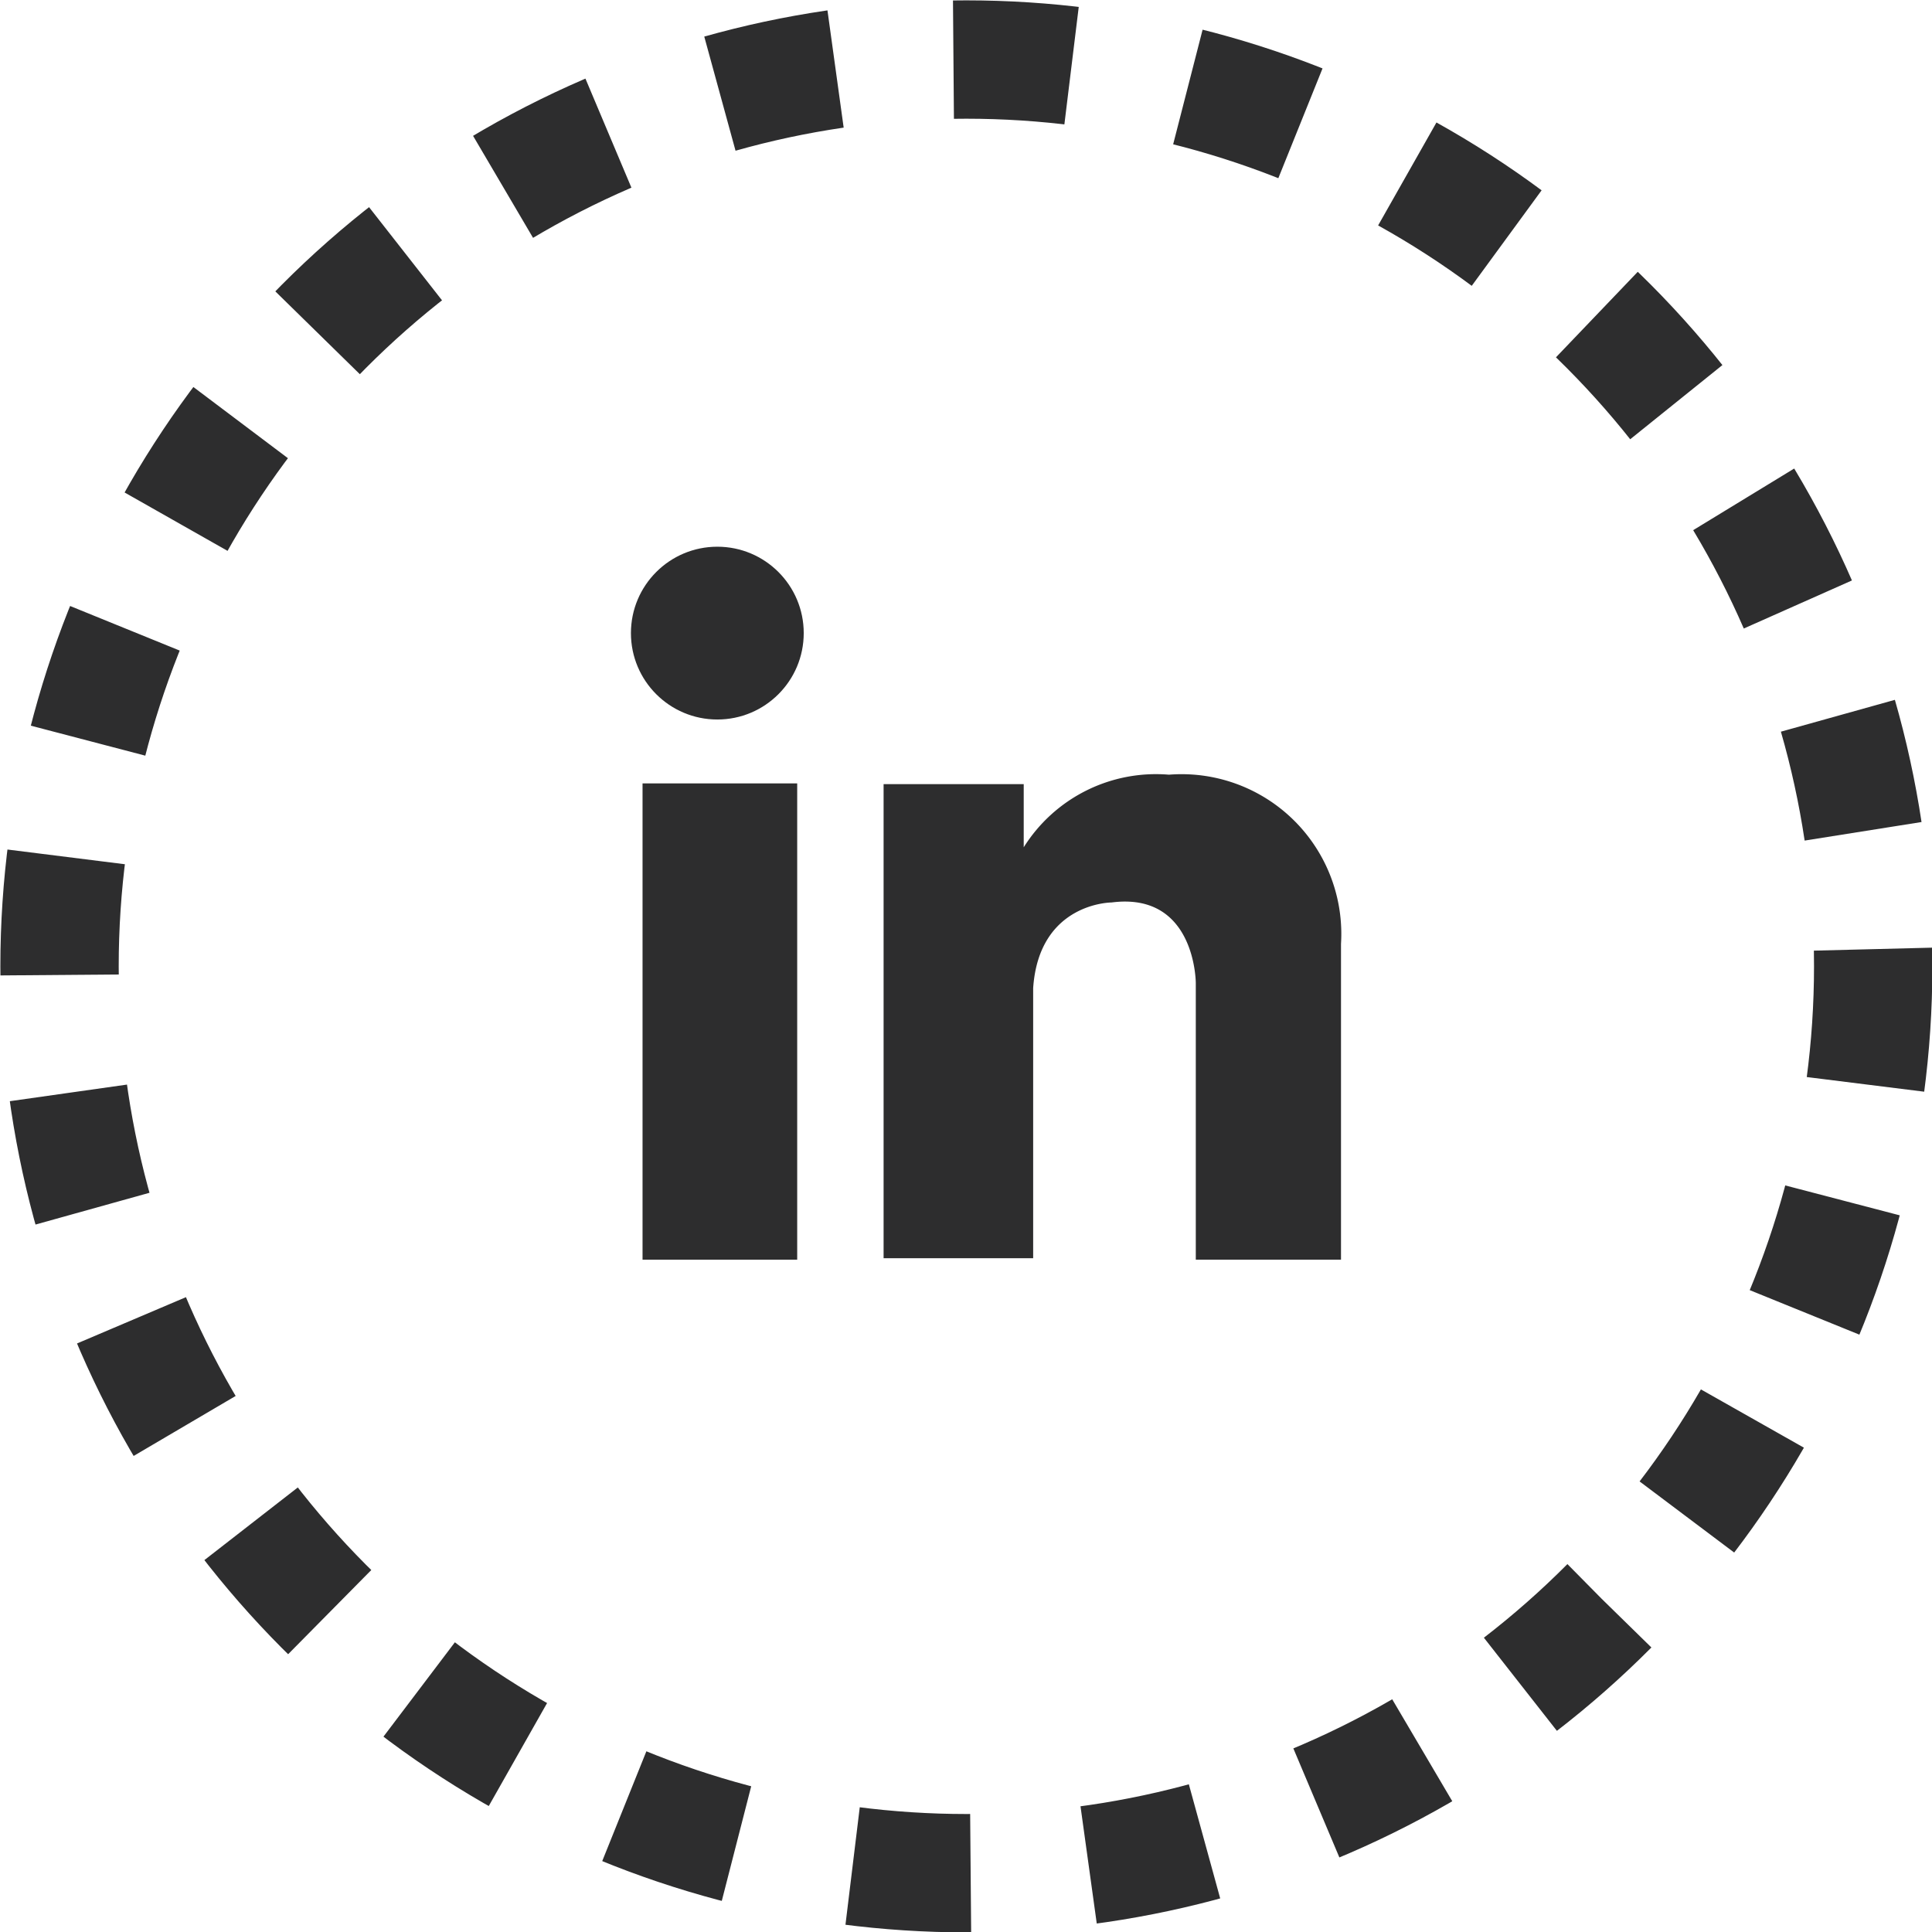 <svg xmlns="http://www.w3.org/2000/svg" viewBox="0 0 26.61 26.61"><defs><style>.cls-1{fill:#2d2d2e;}.cls-2{fill:none;stroke:#2d2d2e;stroke-linejoin:round;stroke-width:1.63px;stroke-dasharray:1.63 1.63;}</style></defs><title>linkedcontact</title><g id="Layer_2" data-name="Layer 2"><g id="Layer_1-2" data-name="Layer 1"><rect class="cls-1" x="8.85" y="10.79" width="2.13" height="6.56"/><path class="cls-1" d="M12.17,17.33V10.8h1.93v.87a2.15,2.15,0,0,1,2-1A2.2,2.2,0,0,1,18.47,13v4.35h-2V13.54s0-1.26-1.16-1.11c0,0-1,0-1.08,1.18v3.72Z"/><circle class="cls-1" cx="9.88" cy="8.72" r="1.19"/><circle class="cls-2" cx="13.31" cy="13.31" r="12.49"/></g></g></svg>